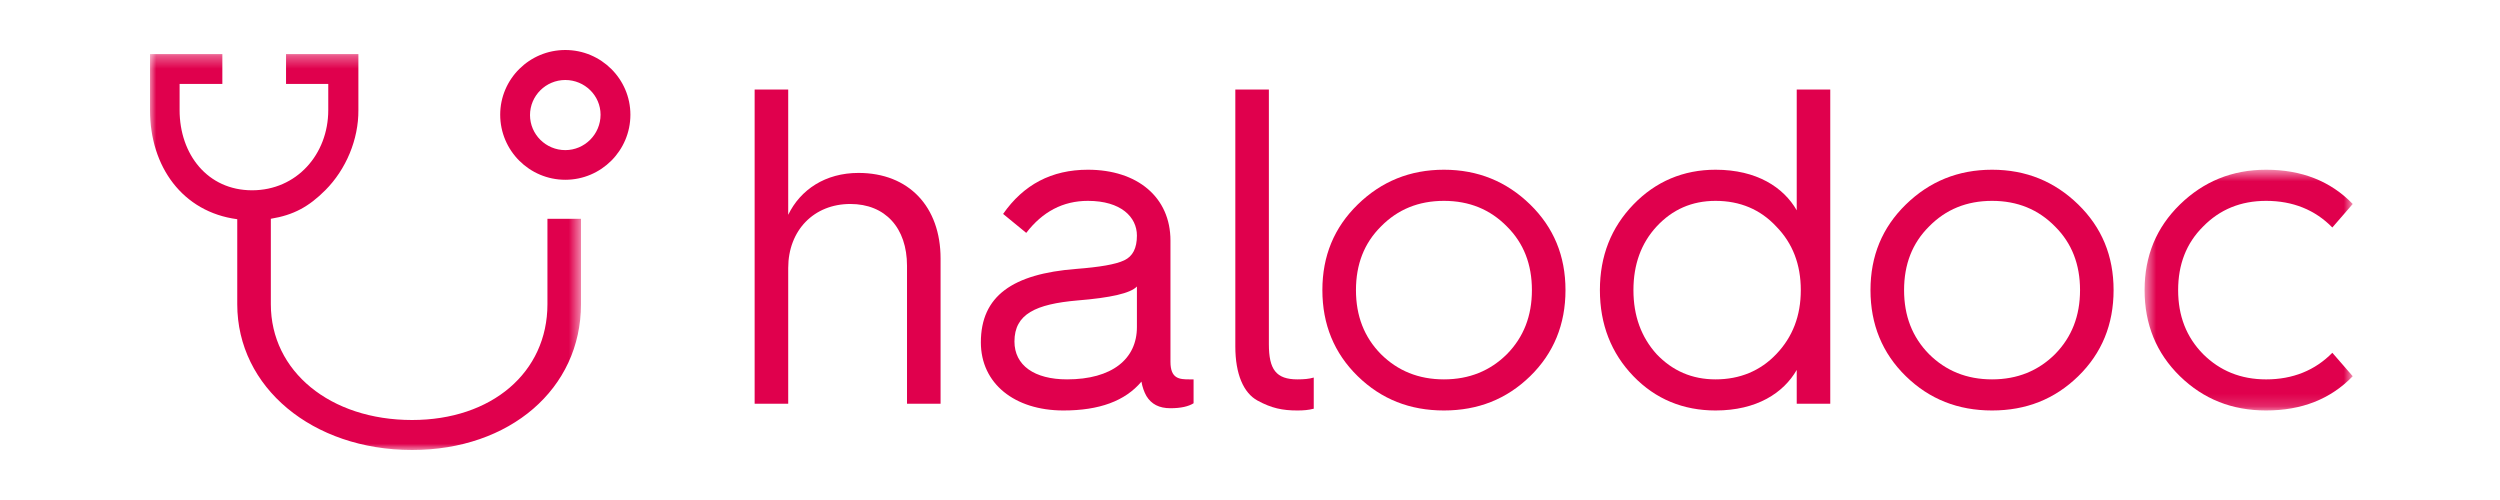 <svg width="200" height="40" viewBox="0 0 200 40" fill="none" xmlns="http://www.w3.org/2000/svg">
<path fill-rule="evenodd" clip-rule="evenodd" d="M60.371 32.297V7.161H63.057V17.186C64.034 15.169 66.031 13.834 68.68 13.834C72.707 13.834 75.246 16.537 75.246 20.684V32.297H72.561V21.263C72.561 18.23 70.82 16.318 68.026 16.318C65.123 16.318 63.057 18.412 63.057 21.443V32.297H60.371Z" fill="#E0004D"/>
<path fill-rule="evenodd" clip-rule="evenodd" d="M85.365 30.35C88.956 30.35 90.953 28.727 90.953 26.167V22.919C90.445 23.461 88.848 23.822 86.198 24.036C82.86 24.328 81.156 25.119 81.156 27.319C81.156 29.232 82.752 30.35 85.365 30.35ZM86.089 21.514C87.977 21.367 89.245 21.155 89.937 20.827C90.623 20.503 90.953 19.856 90.953 18.844C90.953 17.366 89.682 16.069 87.033 16.069C85.037 16.069 83.405 16.935 82.099 18.631L80.249 17.114C81.881 14.77 84.129 13.578 87.033 13.578C90.988 13.578 93.637 15.778 93.637 19.244V28.942C93.637 30.313 94.362 30.35 95.159 30.35H95.486V32.261C95.086 32.513 94.472 32.658 93.637 32.658C92.728 32.658 92.113 32.333 91.714 31.683C91.532 31.362 91.388 30.961 91.316 30.529C90.008 32.083 87.941 32.838 85.075 32.838C81.156 32.838 78.469 30.677 78.469 27.392C78.469 23.678 81.008 21.91 86.089 21.514Z" fill="#E0004D"/>
<path fill-rule="evenodd" clip-rule="evenodd" d="M98.826 7.161H101.51V27.538C101.51 29.557 102.088 30.35 103.795 30.35C104.303 30.35 104.737 30.313 105.1 30.204V32.696C104.702 32.803 104.268 32.838 103.795 32.838C102.597 32.838 101.725 32.658 100.601 32.046C99.477 31.432 98.826 29.918 98.826 27.719V7.161Z" fill="#E0004D"/>
<path fill-rule="evenodd" clip-rule="evenodd" d="M108.477 23.21C108.477 25.264 109.128 26.962 110.472 28.329C111.813 29.663 113.483 30.35 115.514 30.35C117.546 30.35 119.216 29.663 120.558 28.329C121.901 26.961 122.553 25.264 122.553 23.21C122.553 21.154 121.901 19.459 120.558 18.123C119.216 16.755 117.546 16.069 115.514 16.069C113.483 16.069 111.813 16.755 110.472 18.123C109.128 19.459 108.477 21.154 108.477 23.21ZM105.79 23.21C105.79 20.468 106.734 18.199 108.621 16.358C110.507 14.518 112.793 13.578 115.514 13.578C118.235 13.578 120.521 14.518 122.411 16.358C124.296 18.199 125.239 20.468 125.239 23.21C125.239 25.951 124.296 28.259 122.411 30.098C120.521 31.937 118.235 32.838 115.514 32.838C112.793 32.838 110.507 31.937 108.621 30.098C106.734 28.259 105.79 25.951 105.79 23.21Z" fill="#E0004D"/>
<path fill-rule="evenodd" clip-rule="evenodd" d="M142.103 28.329C143.412 26.961 144.064 25.264 144.064 23.21C144.064 21.154 143.412 19.459 142.103 18.123C140.833 16.755 139.199 16.069 137.244 16.069C135.356 16.069 133.794 16.755 132.525 18.123C131.293 19.459 130.675 21.154 130.675 23.21C130.675 25.264 131.293 26.961 132.525 28.329C133.794 29.663 135.356 30.35 137.244 30.35C139.199 30.35 140.833 29.663 142.103 28.329ZM143.738 16.825V7.161H146.421V32.297H143.738V29.594C142.684 31.432 140.544 32.838 137.244 32.838C134.668 32.838 132.452 31.937 130.675 30.098C128.898 28.258 127.992 25.951 127.992 23.21C127.992 20.468 128.898 18.198 130.675 16.358C132.452 14.518 134.668 13.578 137.244 13.578C140.544 13.578 142.684 14.988 143.738 16.825Z" fill="#E0004D"/>
<path fill-rule="evenodd" clip-rule="evenodd" d="M152.326 23.21C152.326 25.264 152.977 26.961 154.321 28.329C155.663 29.663 157.331 30.35 159.365 30.35C161.396 30.35 163.066 29.663 164.407 28.329C165.749 26.961 166.403 25.264 166.403 23.21C166.403 21.154 165.749 19.459 164.407 18.123C163.066 16.755 161.396 16.069 159.365 16.069C157.331 16.069 155.663 16.755 154.321 18.123C152.977 19.459 152.326 21.154 152.326 23.21ZM149.639 23.21C149.639 20.468 150.584 18.199 152.47 16.358C154.357 14.518 156.644 13.578 159.365 13.578C162.087 13.578 164.37 14.518 166.258 16.358C168.145 18.199 169.087 20.468 169.087 23.21C169.087 25.951 168.145 28.259 166.258 30.098C164.37 31.937 162.087 32.838 159.365 32.838C156.644 32.838 154.357 31.937 152.47 30.098C150.584 28.259 149.639 25.951 149.639 23.21Z" fill="#E0004D"/>
<mask id="mask0_20_385" style="mask-type:luminance" maskUnits="userSpaceOnUse" x="171" y="13" width="18" height="20">
<path d="M188.218 13.578V32.838H171.567V13.578H188.218Z" fill="white"/>
</mask>
<g mask="url(#mask0_20_385)">
<path fill-rule="evenodd" clip-rule="evenodd" d="M188.219 16.318L186.587 18.199C185.208 16.79 183.431 16.069 181.29 16.069C179.258 16.069 177.59 16.755 176.249 18.123C174.903 19.459 174.251 21.155 174.251 23.21C174.251 25.264 174.903 26.961 176.249 28.329C177.59 29.663 179.258 30.351 181.29 30.351C183.431 30.351 185.208 29.627 186.587 28.222L188.219 30.098C186.442 31.937 184.12 32.838 181.29 32.838C178.569 32.838 176.286 31.937 174.396 30.098C172.511 28.259 171.567 25.951 171.567 23.21C171.567 20.468 172.511 18.199 174.396 16.358C176.286 14.518 178.569 13.578 181.29 13.578C184.12 13.578 186.442 14.482 188.219 16.318Z" fill="#E0004D"/>
</g>
<mask id="mask1_20_385" style="mask-type:luminance" maskUnits="userSpaceOnUse" x="12" y="4" width="35" height="32">
<path d="M29.239 36H12V4.325H46.479V36H29.239Z" fill="white"/>
</mask>
<g mask="url(#mask1_20_385)">
<path fill-rule="evenodd" clip-rule="evenodd" d="M43.795 24.339C43.795 29.792 39.342 33.6 32.964 33.6C26.416 33.6 21.667 29.708 21.667 24.339V17.502C23.493 17.202 24.707 16.537 26.029 15.213C27.684 13.551 28.689 11.156 28.671 8.81V4.325H22.883V6.717H26.261V8.81C26.261 12.348 23.725 15.223 20.166 15.223C16.605 15.223 14.368 12.348 14.368 8.81V6.717H17.788V4.325H12V8.81C12 13.335 14.609 16.961 18.98 17.537V24.339C18.98 30.986 24.992 35.997 32.964 36C40.796 36 46.479 31.096 46.479 24.339V17.502H43.795V24.339Z" fill="#E0004D"/>
</g>
<path fill-rule="evenodd" clip-rule="evenodd" d="M45.224 12.009C43.667 12.009 42.401 10.75 42.401 9.207C42.401 7.66 43.667 6.4 45.224 6.4C46.777 6.4 48.045 7.645 48.045 9.175C48.045 10.738 46.777 12.009 45.224 12.009ZM45.224 4C42.352 4 40.016 6.323 40.016 9.177C40.016 12.049 42.352 14.382 45.224 14.382C48.093 14.382 50.432 12.049 50.432 9.177C50.432 6.323 48.093 4 45.224 4Z" fill="#E0004D"/>
</svg>
